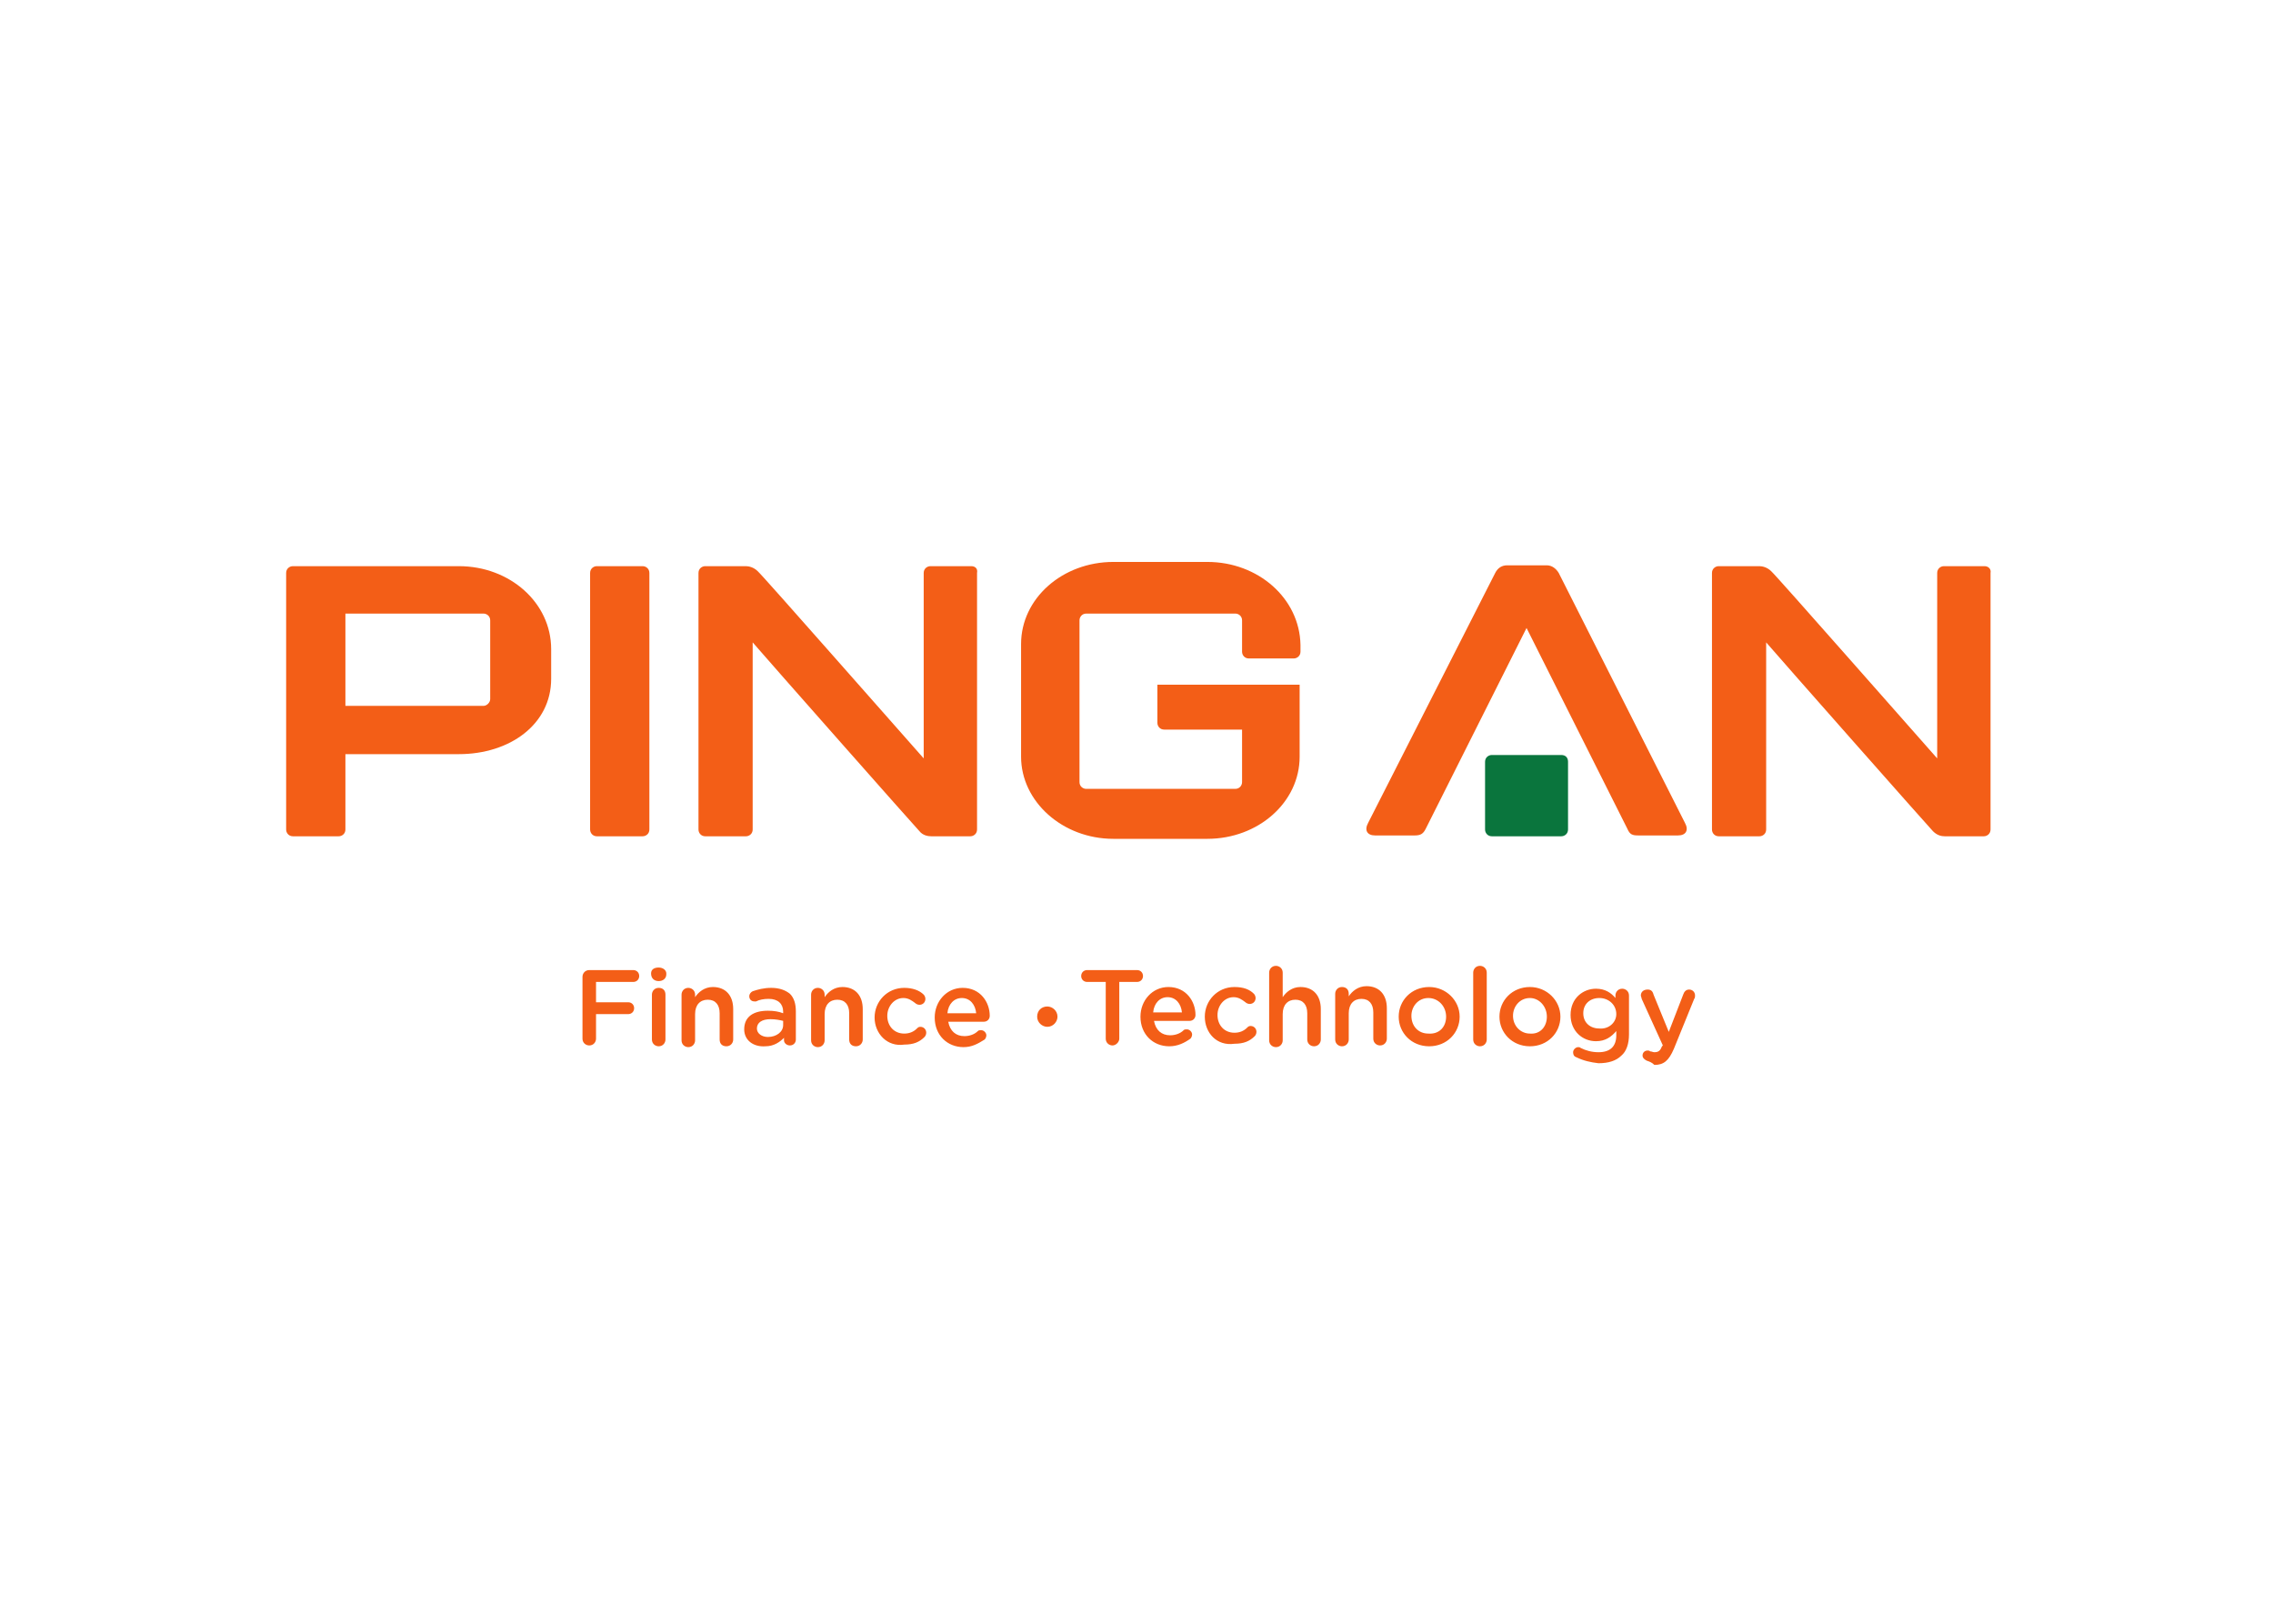 <?xml version="1.0" encoding="utf-8"?>
<!-- Generator: Adobe Illustrator 25.0.1, SVG Export Plug-In . SVG Version: 6.00 Build 0)  -->
<svg version="1.0" id="katman_1" xmlns="http://www.w3.org/2000/svg" xmlns:xlink="http://www.w3.org/1999/xlink" x="0px" y="0px"
	 viewBox="0 0 560 400" style="enable-background:new 0 0 560 400;" xml:space="preserve">
<style type="text/css">
	.st0{fill:#F35E17;}
	.st1{fill:#0A753D;}
</style>
<g transform="matrix(2.086 0 0 2.086 3614.82 604.858)">
	<path class="st0" d="M-1590.3-223.6h-11.1c-6,0-10.9,4.3-10.9,9.7v13.3c0,5.3,4.9,9.7,10.9,9.7h11.1c6,0,10.9-4.3,10.9-9.7v-8.5
		h-16.8v4.5c0,0.4,0.3,0.8,0.8,0.8h9.2v6.2c0,0.4-0.3,0.8-0.8,0.8h-17.6c-0.4,0-0.8-0.3-0.8-0.8v-19.1c0-0.4,0.3-0.8,0.8-0.8h17.6
		c0.4,0,0.8,0.3,0.8,0.8v3.7c0,0.4,0.3,0.8,0.8,0.8h5.3c0.4,0,0.8-0.3,0.8-0.8v-0.8C-1579.4-219.3-1584.3-223.6-1590.3-223.6
		 M-1498.5-223.1h-4.8c-0.4,0-0.8,0.3-0.8,0.8v21.9c-2.5-2.8-19.1-21.7-19.6-22.1c-0.5-0.5-1.1-0.6-1.4-0.6h-4.8
		c-0.4,0-0.8,0.3-0.8,0.8v30.3c0,0.4,0.3,0.8,0.8,0.8h4.8c0.4,0,0.8-0.3,0.8-0.8v-22.1c1.8,2.1,19.3,21.9,19.7,22.3
		c0.5,0.5,1,0.6,1.4,0.6h4.6c0.4,0,0.8-0.3,0.8-0.8v-30.3C-1497.7-222.8-1498.1-223.1-1498.5-223.1 M-1548.8-222.3
		c-0.3-0.5-0.8-0.9-1.4-0.9h-4.7c-0.6,0-1.1,0.3-1.4,0.9l-15,29.5c-0.5,0.9-0.1,1.5,0.8,1.5h4.7c0.7,0,1-0.2,1.3-0.8l11.9-23.7
		l11.9,23.7c0.3,0.7,0.6,0.8,1.3,0.8h4.7c0.9,0,1.3-0.6,0.8-1.5L-1548.8-222.3z M-1618.2-223.1h-4.8c-0.4,0-0.8,0.3-0.8,0.8v21.9
		c-2.5-2.8-19.1-21.7-19.6-22.1c-0.5-0.5-1.1-0.6-1.4-0.6h-4.8c-0.4,0-0.8,0.3-0.8,0.8v30.3c0,0.4,0.3,0.8,0.8,0.8h4.8
		c0.4,0,0.8-0.3,0.8-0.8v-22.1c1.8,2.1,19.3,21.9,19.7,22.3c0.4,0.5,1,0.6,1.4,0.6h4.6c0.4,0,0.8-0.3,0.8-0.8v-30.3
		C-1617.4-222.8-1617.7-223.1-1618.2-223.1 M-1675-207.4c0,0.4-0.4,0.8-0.8,0.8h-16.3v-10.9h16.3c0.4,0,0.8,0.3,0.8,0.8V-207.4z
		 M-1678.7-223.1h-19.6c-0.4,0-0.8,0.3-0.8,0.8v30.3c0,0.4,0.3,0.8,0.8,0.8h5.4c0.4,0,0.8-0.3,0.8-0.8v-8.9h13.4
		c6,0,10.9-3.5,10.9-8.9v-3.5C-1667.8-218.8-1672.7-223.1-1678.7-223.1 M-1657-223.1h-5.4c-0.4,0-0.8,0.3-0.8,0.8v30.3
		c0,0.4,0.3,0.8,0.8,0.8h5.4c0.4,0,0.8-0.3,0.8-0.8v-30.3C-1656.2-222.8-1656.6-223.1-1657-223.1"/>
	<path class="st1" d="M-1548.5-200.8h-8.2c-0.4,0-0.8,0.3-0.8,0.8v8c0,0.4,0.3,0.8,0.8,0.8h8.2c0.4,0,0.8-0.3,0.8-0.8v-8
		C-1547.7-200.5-1548-200.8-1548.5-200.8"/>
	<path class="st0" d="M-1538.4-164.7c-0.2-0.1-0.5-0.3-0.5-0.6c0-0.4,0.3-0.6,0.6-0.6c0.1,0,0.2,0,0.3,0.1c0.2,0,0.3,0.1,0.5,0.1
		c0.5,0,0.7-0.2,0.9-0.7l0.1-0.1l-2.5-5.5c0-0.1-0.1-0.3-0.1-0.4c0-0.4,0.3-0.7,0.8-0.7c0.4,0,0.6,0.2,0.7,0.6l1.8,4.4l1.7-4.4
		c0.1-0.3,0.3-0.6,0.7-0.6c0.4,0,0.7,0.3,0.7,0.7c0,0.1,0,0.3-0.1,0.4l-2.4,5.9c-0.6,1.4-1.2,1.9-2.3,1.9
		C-1537.8-164.5-1538.1-164.6-1538.4-164.7L-1538.4-164.7z M-1546.7-165.1c-0.3-0.1-0.4-0.3-0.4-0.6c0-0.3,0.3-0.6,0.6-0.6
		c0.1,0,0.2,0,0.3,0.1c0.6,0.3,1.3,0.5,2.1,0.5c1.4,0,2.1-0.7,2.1-2v-0.5c-0.6,0.7-1.3,1.2-2.4,1.2c-1.6,0-3-1.2-3-3.1v0
		c0-2,1.5-3.1,3-3.1c1.1,0,1.8,0.5,2.3,1.1v-0.3c0-0.4,0.3-0.8,0.8-0.8c0.4,0,0.8,0.3,0.8,0.8v4.6c0,1.1-0.3,2-0.9,2.5
		c-0.6,0.6-1.5,0.9-2.7,0.9C-1545-164.5-1545.9-164.7-1546.7-165.1L-1546.7-165.1z M-1619.1-166.3c-1.9,0-3.4-1.4-3.4-3.5v0
		c0-1.9,1.4-3.5,3.3-3.5c2.1,0,3.2,1.7,3.2,3.3c0,0.4-0.3,0.7-0.7,0.7h-4.2c0.2,1.1,0.9,1.7,1.9,1.7c0.6,0,1.2-0.2,1.6-0.6
		c0.1-0.1,0.2-0.1,0.4-0.1c0.3,0,0.6,0.3,0.6,0.6c0,0.2-0.1,0.4-0.2,0.5C-1617.4-166.7-1618.1-166.3-1619.1-166.3L-1619.1-166.3z
		 M-1629.6-169.8L-1629.6-169.8c0-1.9,1.5-3.5,3.5-3.5c1,0,1.8,0.3,2.3,0.8c0.1,0.1,0.2,0.3,0.2,0.5c0,0.4-0.3,0.7-0.7,0.7
		c-0.2,0-0.4-0.1-0.5-0.2c-0.4-0.3-0.8-0.6-1.4-0.6c-1.1,0-1.9,1-1.9,2.1v0c0,1.2,0.8,2.1,2,2.1c0.6,0,1.1-0.2,1.5-0.6
		c0.1-0.1,0.2-0.2,0.4-0.2c0.4,0,0.7,0.3,0.7,0.7c0,0.2-0.1,0.4-0.2,0.5c-0.6,0.6-1.3,0.9-2.4,0.9
		C-1628.1-166.3-1629.6-167.9-1629.6-169.8z M-1645-168.4L-1645-168.4c0-1.5,1.1-2.2,2.8-2.2c0.7,0,1.3,0.1,1.8,0.3v-0.2
		c0-0.9-0.6-1.5-1.7-1.5c-0.6,0-1.1,0.1-1.5,0.3c-0.1,0-0.2,0-0.2,0c-0.4,0-0.6-0.3-0.6-0.6c0-0.3,0.2-0.5,0.4-0.6
		c0.6-0.2,1.3-0.4,2.2-0.4c1,0,1.7,0.3,2.2,0.7c0.5,0.5,0.7,1.2,0.7,2.1v3.3c0,0.4-0.3,0.7-0.7,0.7c-0.4,0-0.7-0.3-0.7-0.6v-0.3
		c-0.5,0.5-1.2,1-2.2,1C-1643.9-166.3-1645-167.1-1645-168.4L-1645-168.4z M-1664.1-174.6c0-0.4,0.3-0.8,0.8-0.8h5.2
		c0.4,0,0.7,0.3,0.7,0.7c0,0.4-0.3,0.7-0.7,0.7h-4.4v2.4h3.8c0.4,0,0.7,0.3,0.7,0.7c0,0.4-0.3,0.7-0.7,0.7h-3.8v2.9
		c0,0.4-0.3,0.8-0.8,0.8c-0.4,0-0.8-0.3-0.8-0.8V-174.6z M-1655.9-172.5c0-0.4,0.3-0.8,0.8-0.8s0.8,0.3,0.8,0.8v5.3
		c0,0.4-0.3,0.8-0.8,0.8c-0.4,0-0.8-0.3-0.8-0.8V-172.5z M-1637.1-172.5c0-0.4,0.3-0.8,0.8-0.8c0.4,0,0.8,0.3,0.8,0.8v0.3
		c0.4-0.6,1.1-1.2,2.1-1.2c1.5,0,2.4,1,2.4,2.6v3.6c0,0.4-0.3,0.8-0.8,0.8s-0.8-0.3-0.8-0.8v-3.1c0-1-0.5-1.6-1.4-1.6
		c-0.9,0-1.5,0.6-1.5,1.7v3.1c0,0.4-0.3,0.8-0.8,0.8c-0.4,0-0.8-0.3-0.8-0.8V-172.5z M-1652.4-172.5c0-0.4,0.3-0.8,0.8-0.8
		c0.4,0,0.8,0.3,0.8,0.8v0.3c0.4-0.6,1.1-1.2,2.1-1.2c1.5,0,2.4,1,2.4,2.6v3.6c0,0.4-0.3,0.8-0.8,0.8s-0.8-0.3-0.8-0.8v-3.1
		c0-1-0.5-1.6-1.4-1.6c-0.9,0-1.5,0.6-1.5,1.7v3.1c0,0.4-0.3,0.8-0.8,0.8c-0.4,0-0.8-0.3-0.8-0.8V-172.5z M-1594.8-166.4
		c-1.9,0-3.4-1.4-3.4-3.5v0c0-1.9,1.4-3.5,3.3-3.5c2.1,0,3.2,1.7,3.2,3.3c0,0.4-0.3,0.7-0.7,0.7h-4.2c0.2,1.1,0.9,1.7,1.9,1.7
		c0.6,0,1.2-0.2,1.6-0.6c0.1-0.1,0.2-0.1,0.4-0.1c0.3,0,0.6,0.3,0.6,0.6c0,0.2-0.1,0.4-0.2,0.5
		C-1593-166.8-1593.8-166.4-1594.8-166.4z M-1555.8-169.9L-1555.8-169.9c0-1.9,1.5-3.5,3.6-3.5c2,0,3.6,1.6,3.6,3.5v0
		c0,1.9-1.5,3.5-3.6,3.5C-1554.3-166.4-1555.8-168-1555.8-169.9L-1555.8-169.9z M-1567.7-169.9L-1567.7-169.9c0-1.9,1.5-3.5,3.6-3.5
		c2,0,3.6,1.6,3.6,3.5v0c0,1.9-1.5,3.5-3.6,3.5C-1566.2-166.4-1567.7-168-1567.7-169.9z M-1590.6-169.9L-1590.6-169.9
		c0-1.9,1.5-3.5,3.5-3.5c1.1,0,1.8,0.3,2.3,0.8c0.1,0.1,0.2,0.3,0.2,0.5c0,0.4-0.3,0.7-0.7,0.7c-0.2,0-0.4-0.1-0.5-0.2
		c-0.4-0.3-0.8-0.6-1.4-0.6c-1.1,0-1.9,1-1.9,2.1v0c0,1.2,0.8,2.1,2,2.1c0.6,0,1.1-0.2,1.5-0.6c0.1-0.1,0.2-0.2,0.4-0.2
		c0.4,0,0.7,0.3,0.7,0.7c0,0.2-0.1,0.4-0.2,0.5c-0.6,0.6-1.3,0.9-2.4,0.9C-1589.2-166.4-1590.6-168-1590.6-169.9L-1590.6-169.9z
		 M-1558.9-175.1c0-0.4,0.3-0.8,0.8-0.8c0.4,0,0.8,0.3,0.8,0.8v7.9c0,0.4-0.3,0.8-0.8,0.8c-0.4,0-0.8-0.3-0.8-0.8V-175.1z
		 M-1583-175.1c0-0.4,0.3-0.8,0.8-0.8c0.4,0,0.8,0.3,0.8,0.8v2.9c0.4-0.6,1.1-1.2,2.1-1.2c1.5,0,2.4,1,2.4,2.6v3.6
		c0,0.4-0.3,0.8-0.8,0.8c-0.4,0-0.8-0.3-0.8-0.8v-3.1c0-1-0.5-1.6-1.4-1.6c-0.9,0-1.5,0.6-1.5,1.7v3.1c0,0.4-0.3,0.8-0.8,0.8
		c-0.4,0-0.8-0.3-0.8-0.8V-175.1z M-1575.2-172.6c0-0.4,0.3-0.8,0.8-0.8s0.8,0.3,0.8,0.8v0.3c0.4-0.6,1.1-1.2,2.1-1.2
		c1.5,0,2.4,1,2.4,2.6v3.6c0,0.4-0.3,0.8-0.8,0.8c-0.4,0-0.8-0.3-0.8-0.8v-3.1c0-1-0.5-1.6-1.4-1.6c-0.9,0-1.5,0.6-1.5,1.7v3.1
		c0,0.4-0.3,0.8-0.8,0.8c-0.4,0-0.8-0.3-0.8-0.8V-172.6z M-1600.7-174v6.7c0,0.4-0.4,0.8-0.8,0.8s-0.8-0.3-0.8-0.8v-6.7h-2.2
		c-0.4,0-0.7-0.3-0.7-0.7c0-0.4,0.3-0.7,0.7-0.7h5.9c0.4,0,0.7,0.3,0.7,0.7c0,0.4-0.3,0.7-0.7,0.7H-1600.7z M-1641.9-169.6
		c-1,0-1.6,0.4-1.6,1.1v0c0,0.6,0.6,1,1.3,1c1,0,1.8-0.6,1.8-1.4v-0.5C-1640.8-169.5-1641.3-169.6-1641.9-169.6L-1641.9-169.6z
		 M-1562.1-169.9L-1562.1-169.9c0-1.2-0.9-2.2-2.1-2.2c-1.2,0-2,1-2,2.1v0c0,1.2,0.8,2.1,2,2.1
		C-1562.9-167.8-1562.1-168.7-1562.1-169.9z M-1550.2-169.9L-1550.2-169.9c0-1.2-0.9-2.2-2-2.2c-1.2,0-2,1-2,2.1v0
		c0,1.2,0.9,2.1,2,2.1C-1551-167.8-1550.2-168.7-1550.2-169.9z M-1542-170.2L-1542-170.2c0-1.1-0.9-1.9-2-1.9
		c-1.1,0-1.9,0.7-1.9,1.8v0c0,1.1,0.8,1.8,1.9,1.8C-1542.9-168.4-1542-169.2-1542-170.2z M-1610.4-169.9L-1610.4-169.9
		c0-0.7,0.5-1.2,1.2-1.2c0.6,0,1.2,0.5,1.2,1.2v0c0,0.6-0.5,1.2-1.2,1.2C-1609.8-168.7-1610.4-169.2-1610.4-169.9z M-1617.6-170.3
		c-0.1-1-0.7-1.8-1.7-1.8c-0.9,0-1.6,0.7-1.7,1.8H-1617.6z M-1593.3-170.4c-0.1-1-0.7-1.8-1.7-1.8c-0.9,0-1.6,0.7-1.7,1.8H-1593.3z
		 M-1656-175c0-0.5,0.4-0.7,0.9-0.7s0.9,0.3,0.9,0.7v0.1c0,0.5-0.4,0.8-0.9,0.8S-1656-174.4-1656-175L-1656-175z"/>
</g>
</svg>
